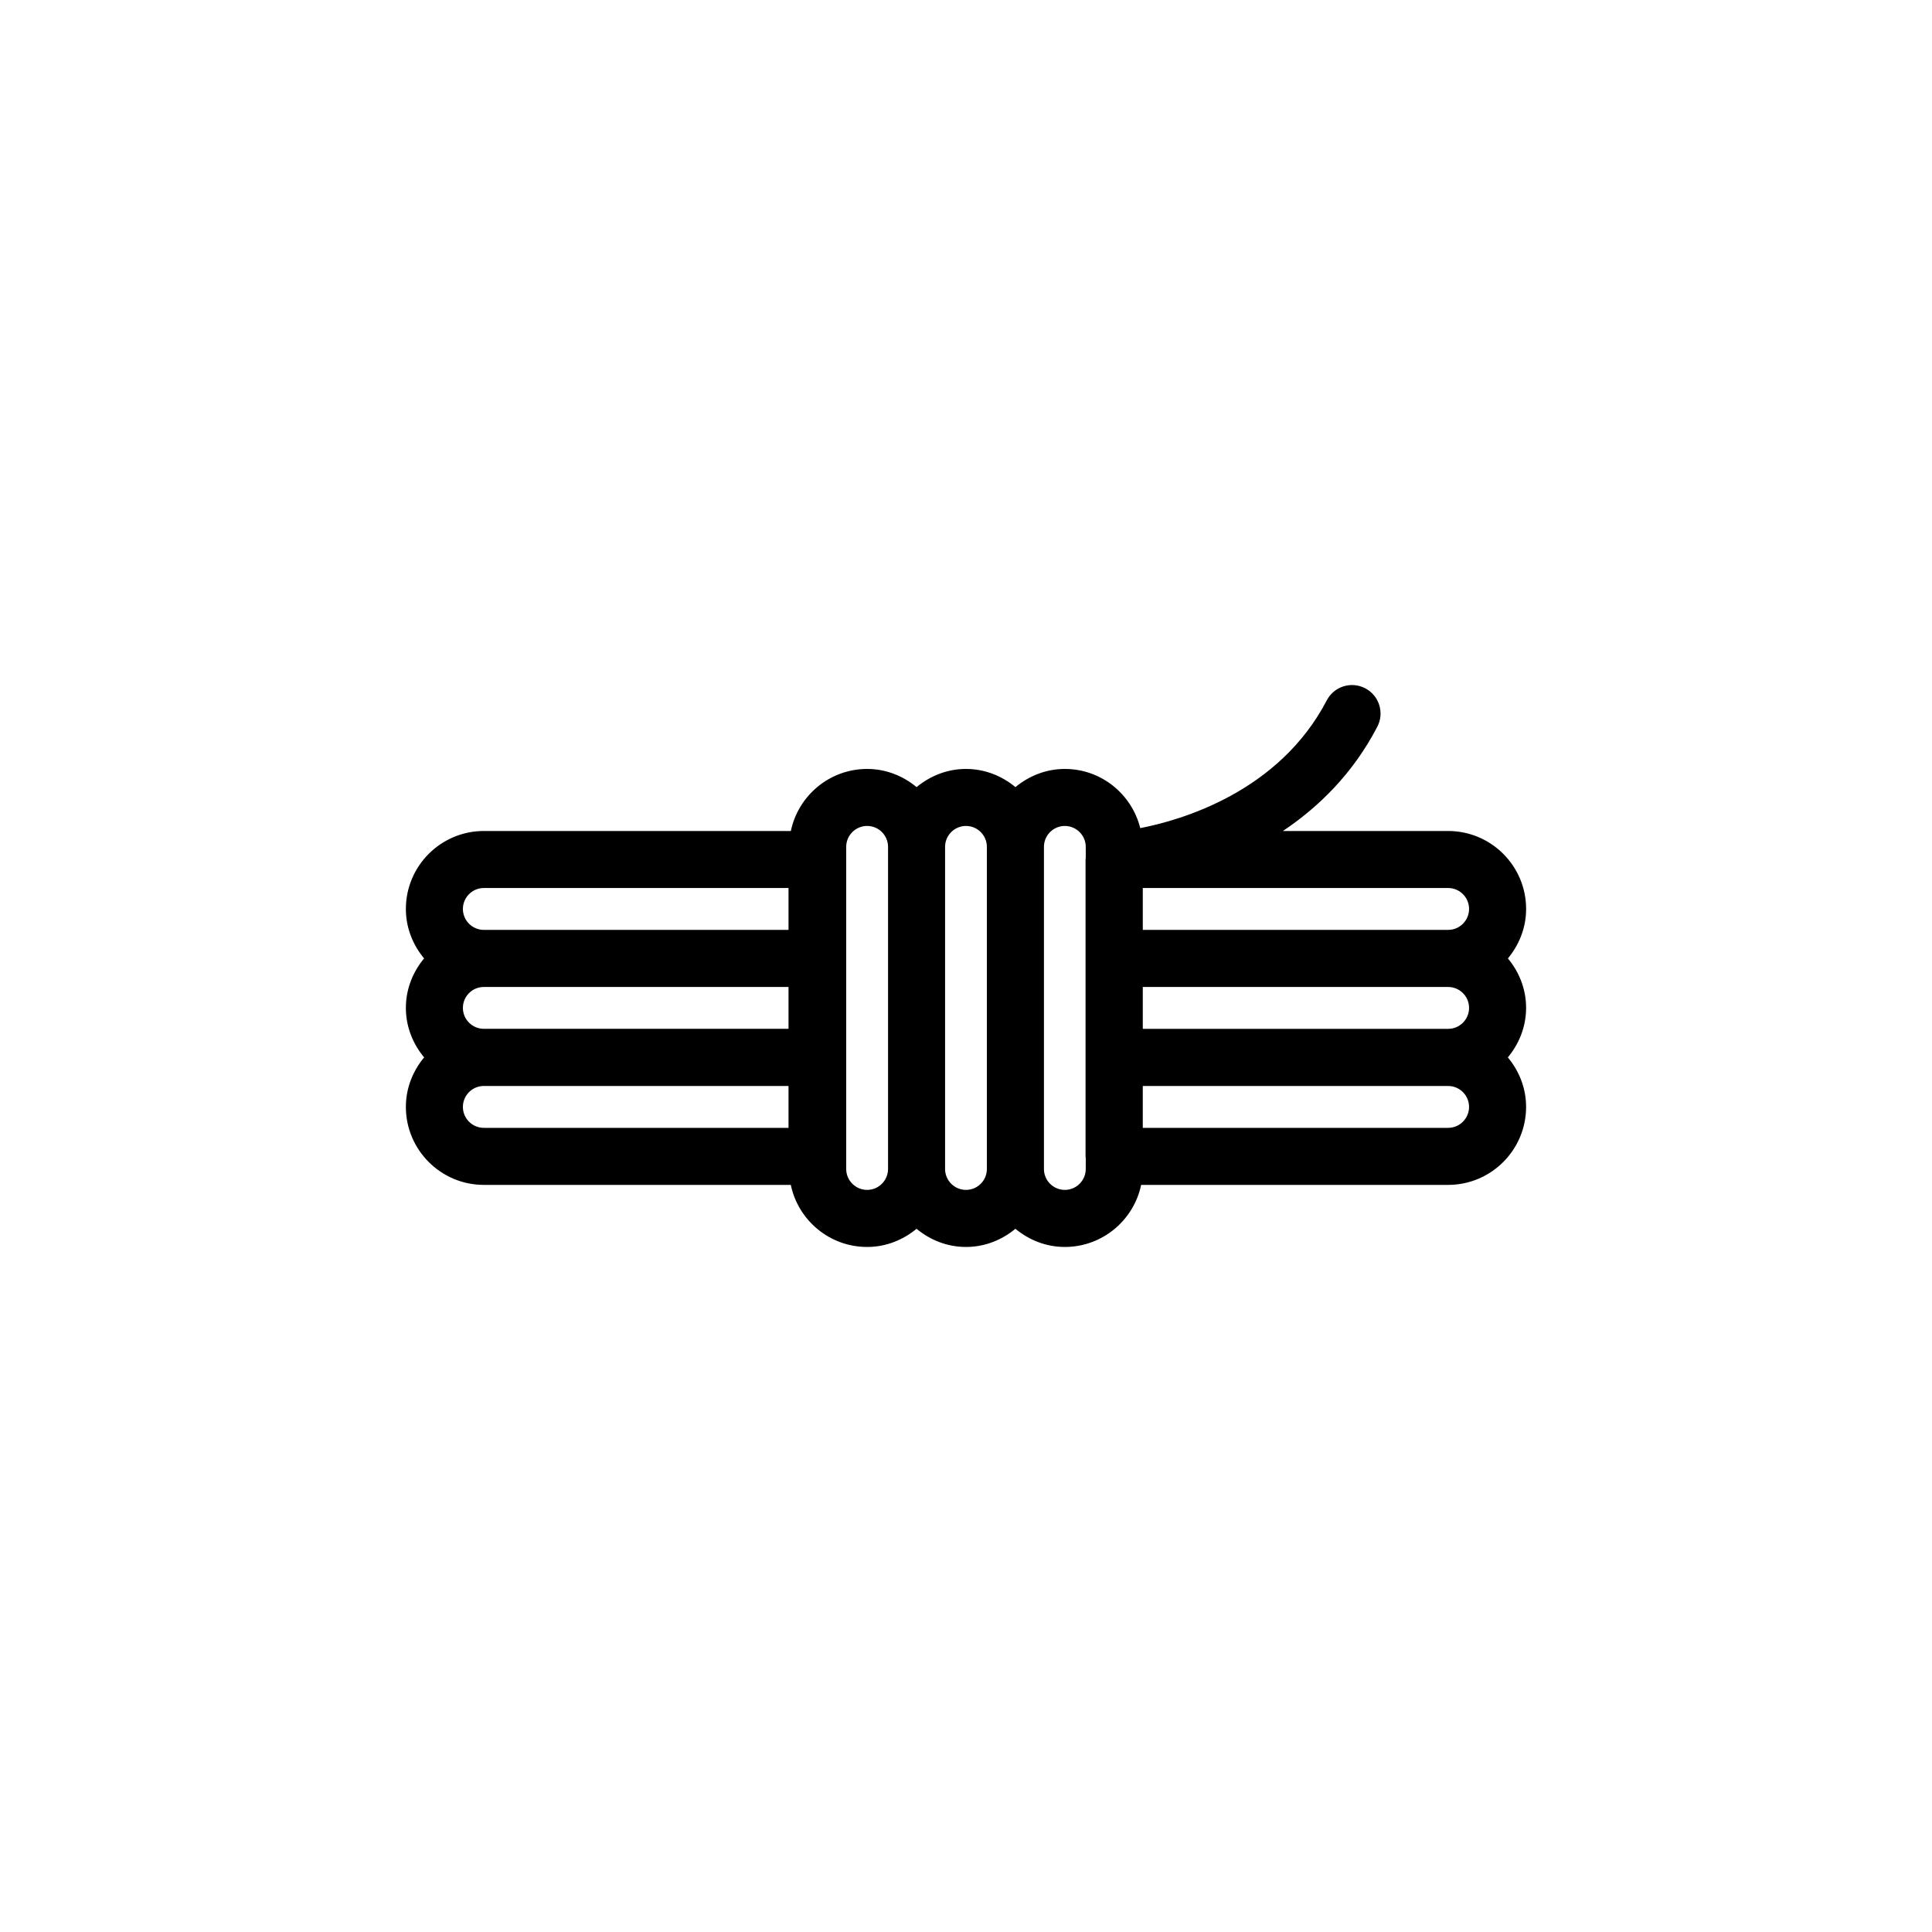 <?xml version="1.0" encoding="UTF-8"?>
<!-- Uploaded to: SVG Repo, www.svgrepo.com, Generator: SVG Repo Mixer Tools -->
<svg fill="#000000" width="800px" height="800px" version="1.1" viewBox="144 144 512 512" xmlns="http://www.w3.org/2000/svg">
 <path d="m543.61 397.99c2.969-3.578 4.828-8.113 4.828-13.109 0-11.391-9.27-20.66-20.66-20.66h-43.797c9.391-6.281 18.5-15.113 25.023-27.629 1.93-3.703 0.492-8.266-3.211-10.191-3.691-1.93-8.262-0.5-10.191 3.211-12.664 24.293-38.555 31.734-49.422 33.848-2.242-8.984-10.316-15.684-19.98-15.684-4.992 0-9.523 1.855-13.098 4.816-3.578-2.961-8.102-4.816-13.098-4.816s-9.523 1.855-13.098 4.816c-3.578-2.961-8.102-4.816-13.098-4.816-9.949 0-18.273 7.07-20.223 16.449l-81.363-0.004c-11.391 0-20.66 9.266-20.66 20.66 0 5.004 1.859 9.531 4.828 13.109-2.969 3.578-4.828 8.105-4.828 13.109 0 5.004 1.863 9.539 4.836 13.121-2.973 3.582-4.836 8.117-4.836 13.121 0 11.395 9.27 20.668 20.66 20.668h81.352c1.949 9.375 10.277 16.449 20.223 16.449 4.996 0 9.523-1.855 13.098-4.816 3.578 2.961 8.102 4.816 13.098 4.816 4.992 0 9.523-1.855 13.098-4.816 3.578 2.961 8.102 4.816 13.098 4.816 9.945 0 18.27-7.074 20.223-16.449h81.359c11.391 0 20.66-9.27 20.66-20.668 0-5.004-1.863-9.539-4.836-13.121 2.973-3.582 4.836-8.117 4.836-13.121 0.008-5-1.852-9.531-4.82-13.109zm-96.758 7.57h80.922c3.055 0 5.547 2.488 5.547 5.547s-2.488 5.547-5.547 5.547h-80.922zm86.469-20.68c0 3.059-2.488 5.547-5.547 5.547h-80.922v-11.094h80.922c3.059 0 5.547 2.488 5.547 5.547zm-261.1 20.68h80.746v11.09l-80.746-0.004c-3.059 0-5.547-2.488-5.547-5.547 0-3.059 2.488-5.539 5.547-5.539zm0-26.227h80.746v11.094h-80.746c-3.059 0-5.547-2.488-5.547-5.547 0-3.059 2.488-5.547 5.547-5.547zm80.75 63.559h-80.75c-3.059 0-5.547-2.488-5.547-5.551 0-3.055 2.488-5.547 5.547-5.547h80.746v11.098zm20.828 16.441c-3.059 0-5.547-2.488-5.547-5.547v-85.355c0-3.059 2.488-5.547 5.547-5.547 3.055 0 5.531 2.481 5.543 5.527v0.016 85.359 0.016c-0.012 3.055-2.492 5.531-5.543 5.531zm26.199 0c-3.055 0-5.531-2.484-5.543-5.527v-0.016-85.359-0.016c0.012-3.047 2.488-5.527 5.543-5.527 3.047 0 5.523 2.469 5.535 5.512 0 0.012-0.004 0.02-0.004 0.031v85.359c0 0.012 0.004 0.02 0.004 0.031-0.016 3.043-2.488 5.512-5.535 5.512zm26.191 0c-3.043 0-5.523-2.473-5.535-5.512 0-0.012 0.004-0.02 0.004-0.031v-85.359c0-0.012-0.004-0.02-0.004-0.031 0.02-3.043 2.492-5.512 5.535-5.512 3.055 0 5.547 2.488 5.547 5.547v2.863c-0.012 0.168-0.051 0.324-0.051 0.488v26.207 0.004 0.004 26.203 0.016 0.016 26.207c0 0.168 0.039 0.324 0.051 0.488v2.856c0 3.059-2.488 5.547-5.547 5.547zm101.58-16.441h-80.922v-11.094h80.922c3.055 0 5.547 2.488 5.547 5.547 0 3.055-2.488 5.547-5.547 5.547z"/>
</svg>